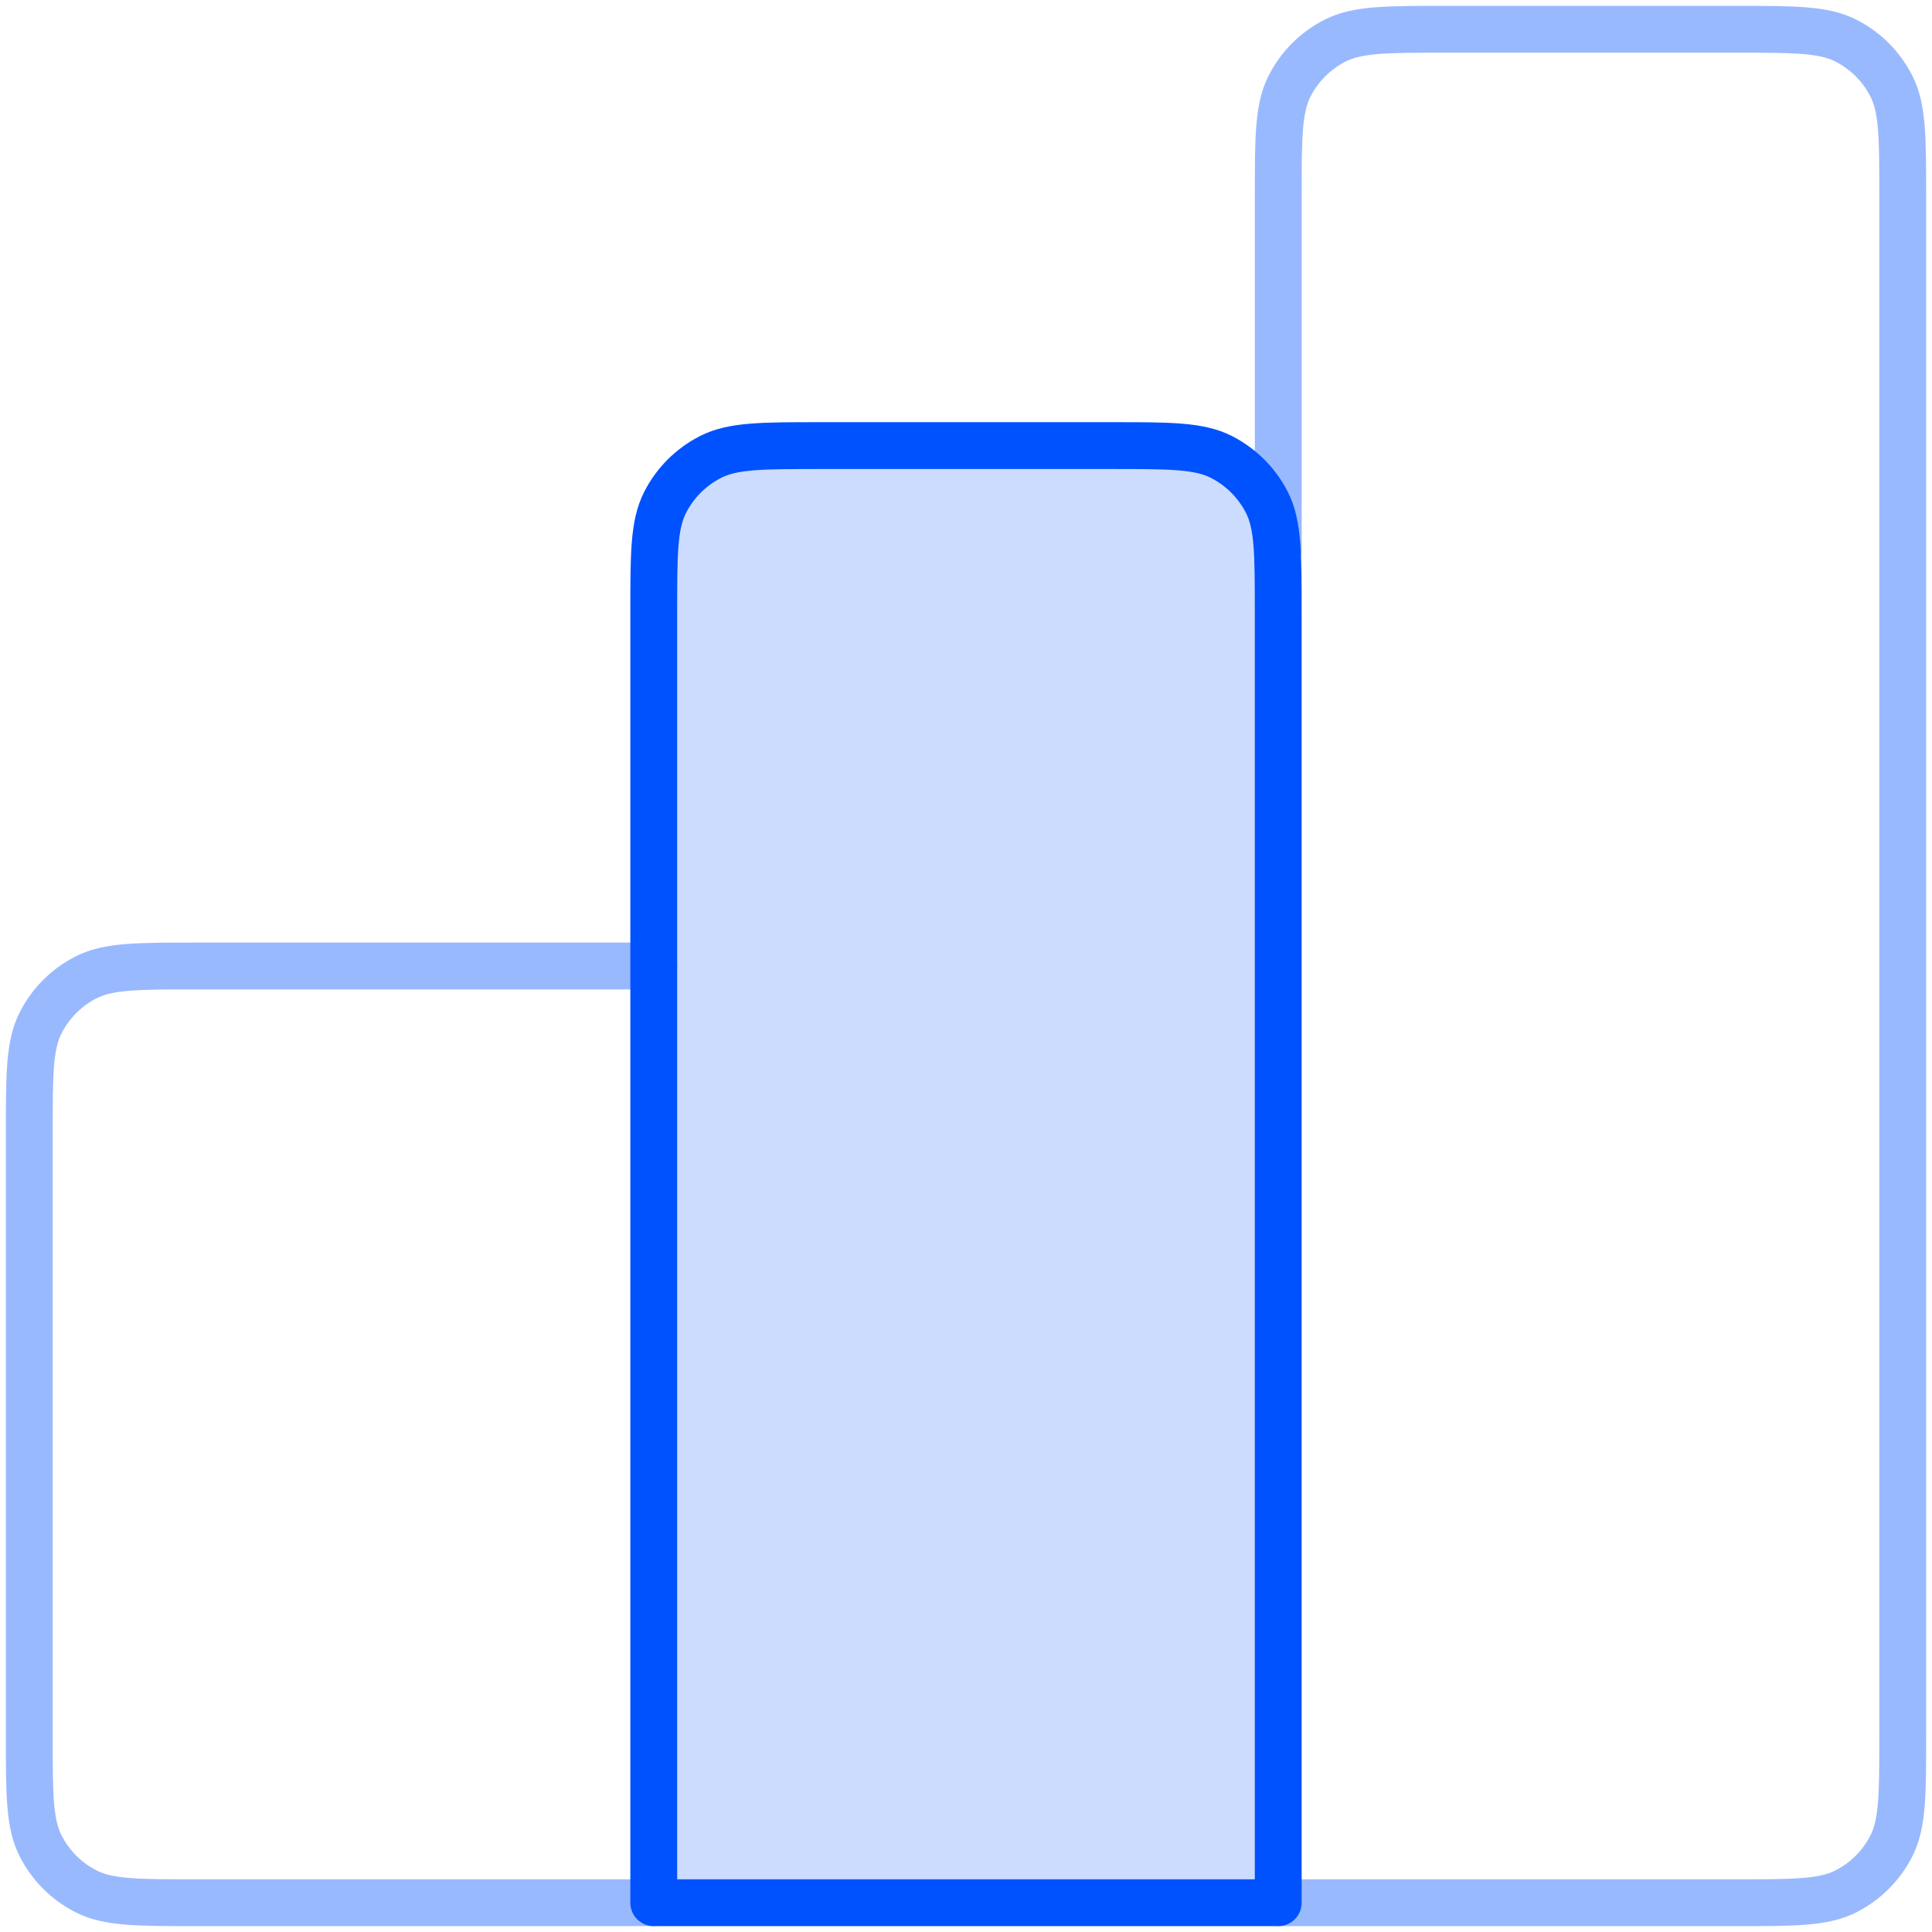 <svg width="66" height="66" viewBox="0 0 66 66" fill="none" xmlns="http://www.w3.org/2000/svg">
<path opacity="0.4" d="M22.333 33H6.689C4.698 33 3.702 33 2.941 33.388C2.272 33.728 1.728 34.272 1.388 34.941C1 35.702 1 36.698 1 38.689V59.311C1 61.302 1 62.298 1.388 63.059C1.728 63.728 2.272 64.272 2.941 64.612C3.702 65 4.698 65 6.689 65H22.333M43.667 65H59.311C61.302 65 62.298 65 63.059 64.612C63.728 64.272 64.272 63.728 64.612 63.059C65 62.298 65 61.302 65 59.311V6.689C65 4.698 65 3.702 64.612 2.941C64.272 2.272 63.728 1.728 63.059 1.388C62.298 1 61.302 1 59.311 1H49.356C47.364 1 46.369 1 45.608 1.388C44.939 1.728 44.395 2.272 44.054 2.941C43.667 3.702 43.667 4.698 43.667 6.689V18.778" stroke="#0052FF" stroke-width="1.6" stroke-linecap="round" stroke-linejoin="round"/>
<path d="M43.666 20.911C43.666 18.92 43.666 17.924 43.279 17.163C42.938 16.494 42.394 15.951 41.725 15.61C40.964 15.222 39.969 15.222 37.977 15.222L28.022 15.222C26.031 15.222 25.035 15.222 24.274 15.61C23.605 15.951 23.061 16.494 22.721 17.163C22.333 17.924 22.333 18.92 22.333 20.911L22.333 65H43.666L43.666 20.911Z" fill="#0052FF" fill-opacity="0.2" stroke="#0052FF" stroke-width="1.6" stroke-linecap="round" stroke-linejoin="round"/>
</svg>
